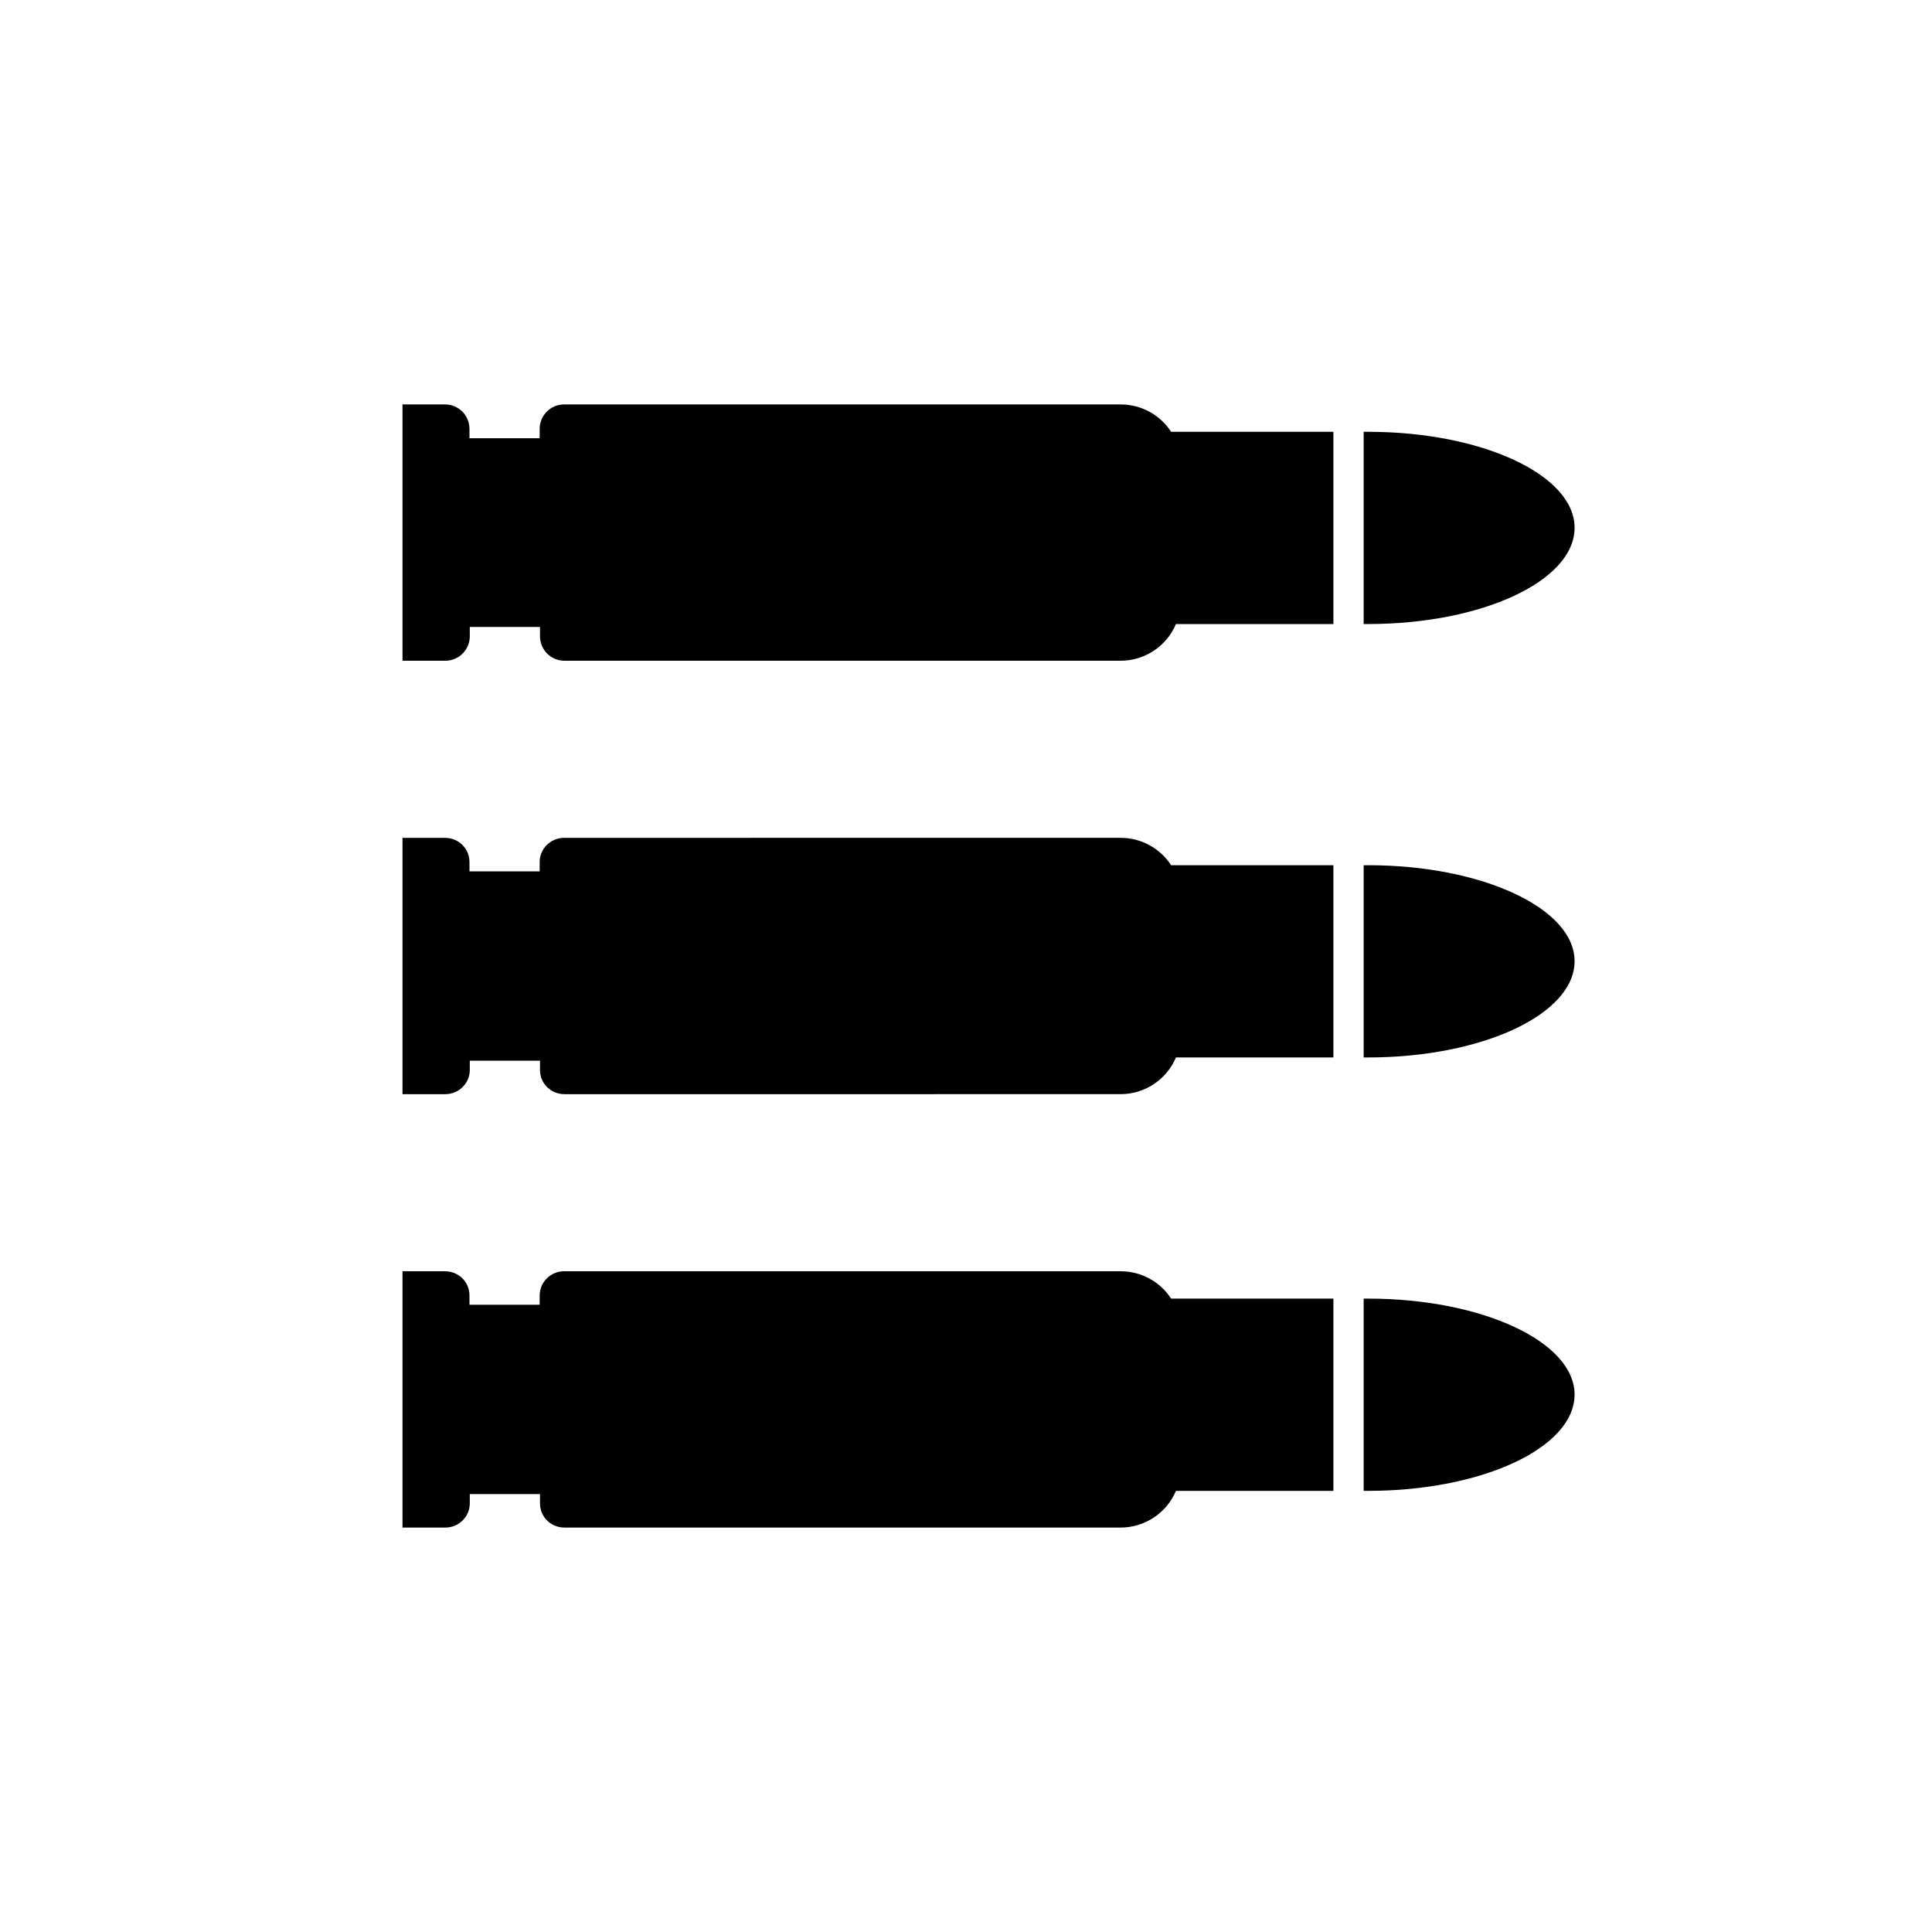 <?xml version="1.0" encoding="utf-8"?>
<!-- Generator: Adobe Illustrator 27.9.0, SVG Export Plug-In . SVG Version: 6.00 Build 0)  -->
<svg version="1.1" baseProfile="tiny" id="Icons" xmlns="http://www.w3.org/2000/svg" xmlns:xlink="http://www.w3.org/1999/xlink"
	 x="0px" y="0px" viewBox="0 0 600 600" overflow="visible" xml:space="preserve">
<g id="Ammo">
	<g>
		<path d="M414.1,134.1h-50.4c-3.3-5.1-9.1-8.5-15.7-8.5H175.2c-4.2,0-7.6,3.4-7.6,7.6v2.9h-21.8v-2.9c0-4.2-3.4-7.6-7.6-7.6H125
			v79.6h13.3c4.2,0,7.6-3.4,7.6-7.6v-2.9h21.8v2.9c0,4.2,3.4,7.6,7.6,7.6H348c7.7,0,14.4-4.7,17.2-11.4h48.9V134.1L414.1,134.1z"/>
		<path d="M424.9,134.1h-1.4v59.7h1.4c35.4,0,64.1-13.4,64.1-29.9l0,0C489,147.5,460.3,134.1,424.9,134.1z"/>
	</g>
	<g>
		<path d="M414.1,268.7h-50.4c-3.3-5.1-9.1-8.5-15.7-8.5H175.2c-4.2,0-7.6,3.4-7.6,7.5v2.9h-21.8v-2.9c0-4.2-3.4-7.5-7.6-7.5H125
			v79.6h13.3c4.2,0,7.6-3.4,7.6-7.5v-2.9h21.8v2.9c0,4.2,3.4,7.5,7.6,7.5H348c7.7,0,14.4-4.7,17.2-11.4h48.9V268.7L414.1,268.7z"/>
		<path d="M424.9,268.7h-1.4v59.7h1.4c35.4,0,64.1-13.4,64.1-29.9l0,0C489,282.1,460.3,268.7,424.9,268.7L424.9,268.7z"/>
	</g>
	<g>
		<path d="M414.1,403.3h-50.4c-3.3-5.1-9.1-8.5-15.7-8.5H175.2c-4.2,0-7.6,3.4-7.6,7.5v2.9h-21.8v-2.9c0-4.2-3.4-7.5-7.6-7.5H125
			v79.6h13.3c4.2,0,7.6-3.4,7.6-7.5V464h21.8v2.9c0,4.2,3.4,7.5,7.6,7.5H348c7.7,0,14.4-4.7,17.2-11.4h48.9V403.3L414.1,403.3z"/>
		<path d="M424.9,403.3h-1.4V463h1.4c35.4,0,64.1-13.4,64.1-29.9l0,0C489,416.7,460.3,403.3,424.9,403.3z"/>
	</g>
</g>
</svg>
